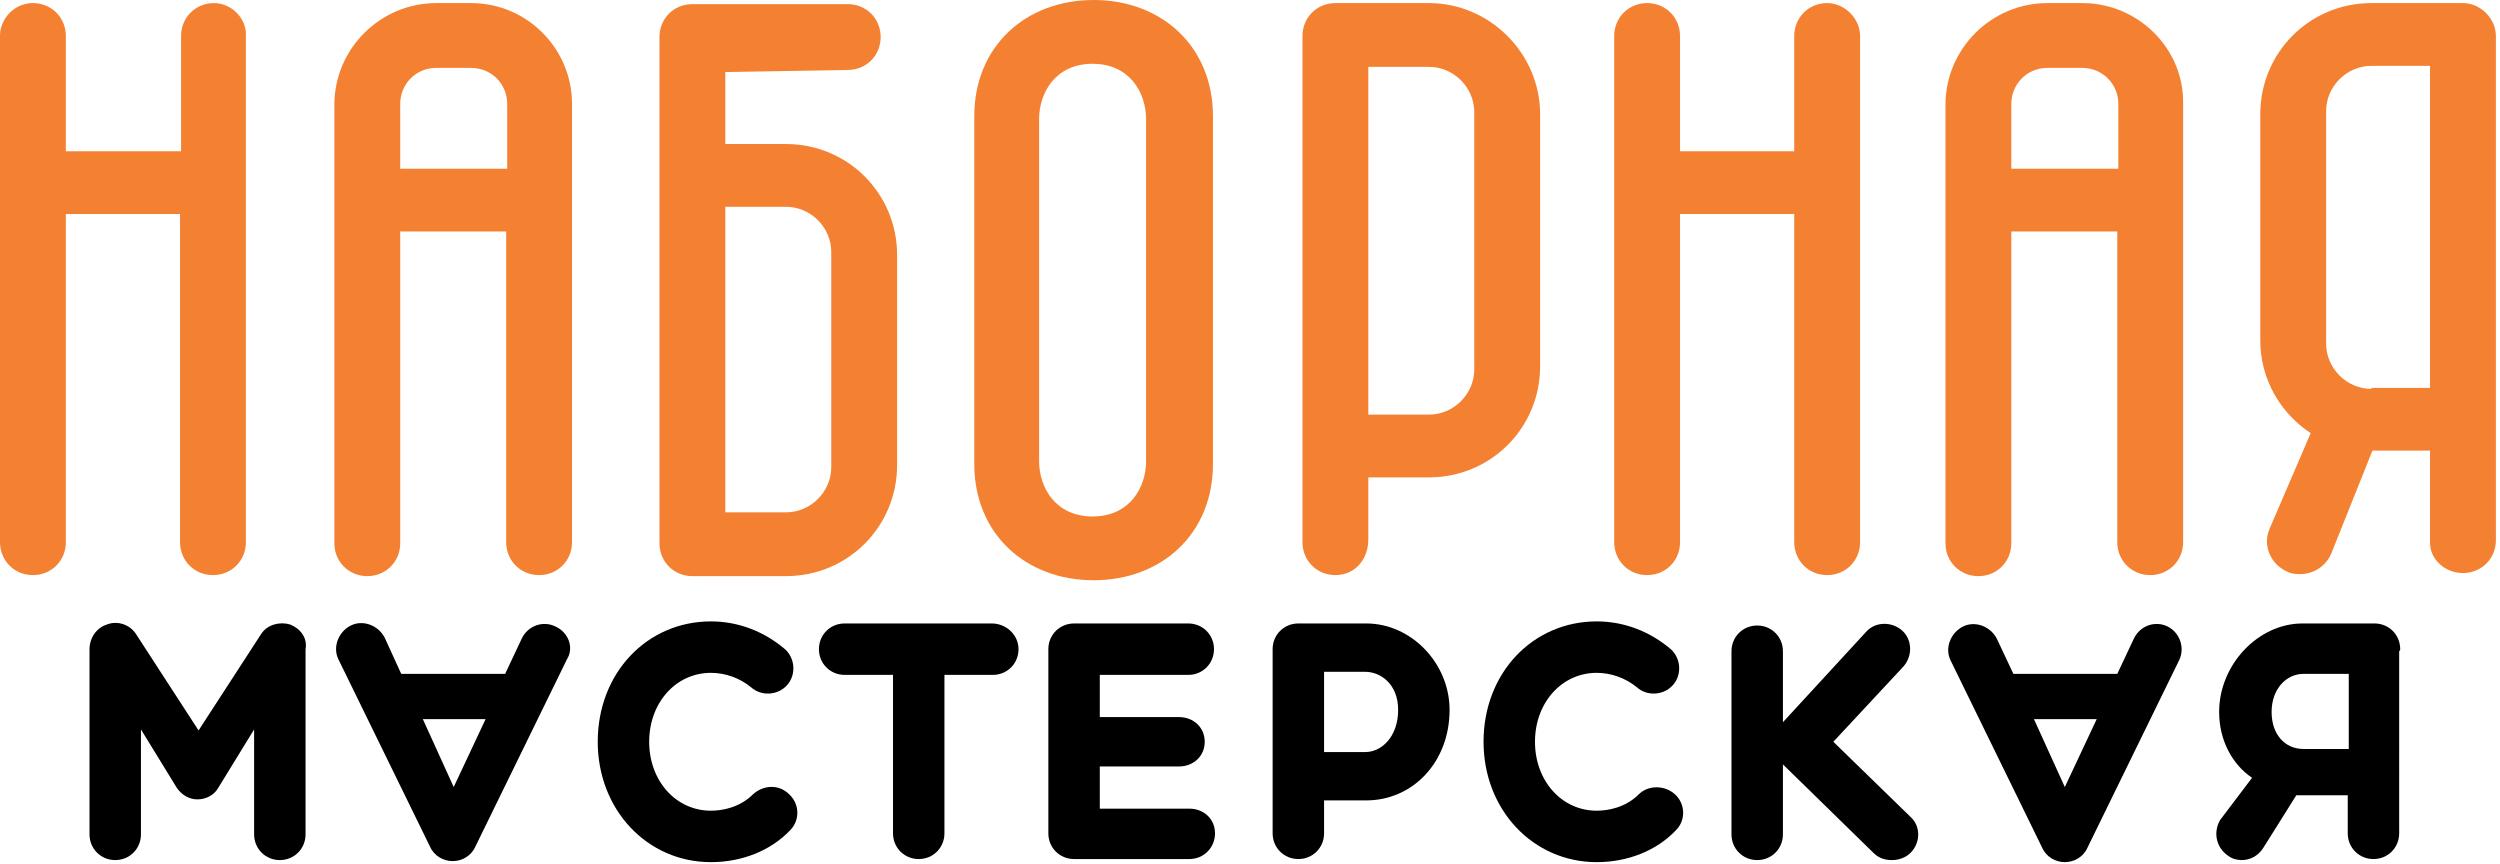 <svg xmlns="http://www.w3.org/2000/svg" xmlns:xlink="http://www.w3.org/1999/xlink" width="243px" height="84px">
  <defs>
    <style>
      .st0{fill:#F48132;}
    </style>
  </defs>
<g>
	<g>
		<path class="st0" d="M20.8,0.3c-1.8,0-3.2,1.4-3.2,3.2v11.2H6.4V3.5c0-1.8-1.4-3.2-3.2-3.2S0,1.8,0,3.5v49.2
			c0,1.8,1.4,3.2,3.2,3.2s3.2-1.4,3.2-3.2V20.8h11.1v31.9c0,1.8,1.4,3.2,3.2,3.2s3.2-1.4,3.2-3.2V3.5C24,1.8,22.5,0.3,20.8,0.3z"/>
		<path class="st0" d="M177.6,0.3c-1.8,0-3.2,1.4-3.2,3.2v11.2h-11.1V3.5c0-1.8-1.4-3.2-3.2-3.2s-3.2,1.4-3.2,3.2v49.2
			c0,1.8,1.4,3.2,3.2,3.2s3.2-1.4,3.2-3.2V20.8h11.1v31.9c0,1.8,1.4,3.2,3.2,3.2s3.2-1.4,3.2-3.2V3.5C180.8,1.8,179.3,0.3,177.6,0.3
			z"/>
		<path class="st0" d="M76.4,14h-5.9v-7l11.9-0.2c1.8,0,3.2-1.4,3.2-3.2s-1.4-3.2-3.2-3.2H67.3c-1.8,0-3.2,1.4-3.2,3.2v13.7v35.5
			c0,1.8,1.4,3.2,3.2,3.2h9.1c6,0,10.8-4.8,10.8-10.8V24.8C87.2,18.8,82.4,14,76.4,14z M80.8,45.4c0,2.4-2,4.4-4.4,4.4h-5.9V20.1
			h5.9c2.4,0,4.4,2,4.4,4.4V45.4z"/>
		<path class="st0" d="M138.9,0.3h-9.1c-1.8,0-3.2,1.4-3.2,3.2v39.7v9.5c0,1.8,1.4,3.2,3.2,3.2s3.2-1.4,3.2-3.5v-6h5.9
			c6,0,10.8-4.8,10.8-10.8V11.1C149.7,5.2,144.8,0.3,138.9,0.3z M143.3,35.9c0,2.4-2,4.4-4.4,4.4H133V6.5h5.9c2.4,0,4.4,2,4.4,4.4
			V35.9z"/>
		<path class="st0" d="M106.3,0c-6.6,0-11.6,4.5-11.6,11.3v33.8c0,6.8,5,11.3,11.6,11.3c6.6,0,11.6-4.5,11.6-11.3V11.3
			C117.9,4.5,112.9,0,106.3,0z M111.4,44.8c0,2.6-1.6,5.4-5.2,5.4s-5.2-2.8-5.2-5.4V11.6c0-2.6,1.6-5.4,5.2-5.4s5.2,2.8,5.2,5.4
			V44.8z"/>
		<path class="st0" d="M45.8,0.3h-3.4c-5.4,0-9.9,4.4-9.9,9.9v42.6c0,1.8,1.4,3.2,3.2,3.2s3.2-1.4,3.2-3.2V22.5h10.3v30.2
			c0,1.8,1.4,3.2,3.2,3.2s3.2-1.4,3.2-3.2V10.1C55.6,4.7,51.2,0.3,45.8,0.3z M38.9,16.4v-6.3c0-1.9,1.5-3.5,3.5-3.5h3.4
			c1.9,0,3.5,1.5,3.5,3.5v6.3H38.9z"/>
		<path class="st0" d="M239.4,0.3h-8.9c-6,0-10.8,4.8-10.8,10.8v22c0,3.8,2,7.1,4.9,9l-4,9.3c-0.7,1.6,0.1,3.5,1.8,4.2
			c0.4,0.2,0.8,0.2,1.2,0.2c1.3,0,2.5-0.8,3-2l4-10h5.6v9c0,1.5,1.4,2.9,3.2,2.9s3.2-1.4,3.2-3.2v-12V24.9V3.5
			C242.6,1.8,241.1,0.3,239.4,0.3z M230.5,37.8c-2.4,0-4.4-2-4.4-4.4V10.8c0-2.4,2-4.4,4.4-4.4h5.7v18.7v12.6H230.5z"/>
		<path class="st0" d="M202.4,0.3H199c-5.4,0-9.9,4.4-9.9,9.9v42.6c0,1.8,1.4,3.2,3.2,3.2s3.2-1.4,3.2-3.2V22.5h10.3v30.2
			c0,1.8,1.4,3.2,3.2,3.2s3.2-1.4,3.2-3.2V10.1C212.3,4.7,207.8,0.3,202.4,0.3z M195.5,16.4v-6.3c0-1.9,1.5-3.5,3.5-3.5h3.4
			c1.9,0,3.5,1.5,3.5,3.5v6.3H195.5z"/>
	</g>
	<g>
		<path d="M28.2,60.7c-1-0.3-2.2,0-2.8,0.9l-6.1,9.4l-6.1-9.4c-0.6-0.9-1.8-1.3-2.8-0.9c-1,0.3-1.7,1.3-1.7,2.4v18
			c0,1.4,1.1,2.5,2.5,2.5c0,0,0,0,0,0c1.4,0,2.5-1.1,2.5-2.5l0-10.2l3.5,5.7c0.5,0.7,1.2,1.1,2,1.1c0.8,0,1.6-0.4,2-1.1l3.5-5.7
			l0,10.2c0,1.4,1.1,2.5,2.5,2.5c0,0,0,0,0,0c1.4,0,2.5-1.1,2.5-2.5v-18C29.9,62,29.2,61.1,28.2,60.7z"/>
		<path d="M54,60.9c-1.2-0.6-2.7-0.1-3.3,1.2l-1.6,3.4H39L37.4,62c-0.6-1.2-2.1-1.8-3.3-1.2c-1.2,0.6-1.8,2.1-1.2,3.3l8.9,18.2
			c0.4,0.9,1.3,1.4,2.2,1.4s1.8-0.5,2.2-1.4l8.9-18.2C55.8,63,55.3,61.5,54,60.9z M44.1,76.5l-3-6.6h6.1L44.1,76.5z"/>
		<path d="M210.7,60.9c-1.2-0.6-2.7-0.1-3.3,1.2l-1.6,3.4h-10.1l-1.6-3.4c-0.6-1.2-2.1-1.8-3.3-1.2c-1.2,0.6-1.8,2.1-1.2,3.3
			l8.9,18.2c0.4,0.9,1.3,1.4,2.2,1.4s1.8-0.5,2.2-1.4l8.9-18.2C212.4,63,211.9,61.5,210.7,60.9z M200.7,76.5l-3-6.6h6.1L200.7,76.5z
			"/>
		<path d="M96.4,60.6H82.1c-1.4,0-2.5,1.1-2.5,2.5s1.1,2.5,2.5,2.5h4.7v15.4c0,1.4,1.1,2.5,2.5,2.5s2.5-1.1,2.5-2.5V65.6h4.7
			c1.4,0,2.5-1.1,2.5-2.5S97.8,60.6,96.4,60.6z"/>
		<path d="M115.6,78.6h-8.7v-4.1h7.7c1.4,0,2.5-1,2.5-2.4s-1.1-2.4-2.5-2.4h-7.7v-4.1h8.6c1.4,0,2.5-1.1,2.5-2.5s-1.1-2.5-2.5-2.5
			h-11.1c-1.4,0-2.5,1.1-2.5,2.5v17.9c0,1.4,1.1,2.5,2.5,2.5h11.2c1.4,0,2.5-1.1,2.5-2.5S117,78.6,115.6,78.6z"/>
		<path d="M132.8,60.6h-6.6c-1.4,0-2.5,1.1-2.5,2.5c0,0,0,0.1,0,0.1c0,0,0,0.1,0,0.1v17.7c0,1.4,1.1,2.5,2.5,2.5s2.5-1.1,2.5-2.5
			v-3.2h4.1c4.5,0,8.1-3.7,8.1-8.8C140.9,64.5,137.2,60.6,132.8,60.6z M132.7,73.1h-4v-7.8h4c1.5,0,3.2,1.2,3.2,3.7
			C135.9,71.6,134.3,73.1,132.7,73.1z"/>
		<path d="M233.3,63.1c0-1.4-1.1-2.5-2.5-2.5h-7c-4.3,0-8.1,4-8.1,8.6c0,2.9,1.4,5.2,3.2,6.4l-3.1,4.1c-0.7,1.2-0.4,2.7,0.8,3.5
			c0.4,0.3,0.9,0.4,1.3,0.4c0.8,0,1.6-0.4,2.1-1.2l3.2-5.1c0.2,0,0.3,0,0.5,0h4.5v3.7c0,1.4,1.1,2.5,2.5,2.5s2.5-1.1,2.5-2.5V63.3
			C233.3,63.2,233.3,63.2,233.3,63.1C233.3,63.1,233.3,63.1,233.3,63.1z M223.9,72.8c-1.8,0-3.1-1.4-3.1-3.6c0-2.2,1.4-3.7,3.1-3.7
			h4.4v7.3H223.9z"/>
		<path d="M178.2,72.1l6.8-7.3c0.9-1,0.9-2.6-0.1-3.5s-2.6-0.9-3.5,0.1l-8.1,8.8v-6.9c0-1.4-1.1-2.5-2.5-2.5s-2.5,1.1-2.5,2.5v17.8
			c0,1.4,1.1,2.5,2.5,2.5s2.5-1.1,2.5-2.5v-6.9c0,0,0,0,0,0.1l8.8,8.6c0.5,0.5,1.1,0.7,1.8,0.7c0.6,0,1.3-0.2,1.8-0.7
			c1-1,1-2.6,0-3.5L178.2,72.1z"/>
		<path d="M73.2,77.2c-1.3,1.3-3,1.6-4.1,1.6c-3.4,0-6-2.9-6-6.7c0-3.8,2.6-6.7,6-6.7c1.4,0,2.8,0.5,3.9,1.4c1,0.9,2.6,0.8,3.5-0.2
			c0.9-1,0.8-2.6-0.2-3.5c-2-1.7-4.5-2.7-7.2-2.7c-6.2,0-11,5-11,11.7c0,6.6,4.8,11.7,11,11.7c3,0,5.8-1.1,7.7-3.1
			c1-1,0.9-2.6-0.1-3.5C75.7,76.2,74.2,76.3,73.2,77.2z"/>
		<path d="M159.3,77.2c-1.3,1.3-3,1.6-4.1,1.6c-3.4,0-6-2.9-6-6.7c0-3.8,2.6-6.7,6-6.7c1.4,0,2.8,0.5,3.9,1.4c1,0.9,2.6,0.8,3.5-0.2
			c0.9-1,0.8-2.6-0.2-3.5c-2-1.7-4.5-2.7-7.2-2.7c-6.2,0-11,5-11,11.7c0,6.6,4.8,11.7,11,11.7c3,0,5.8-1.1,7.7-3.1
			c1-1,0.9-2.6-0.1-3.5S160.2,76.3,159.3,77.2z"/>
	</g>
</g>
</svg>
